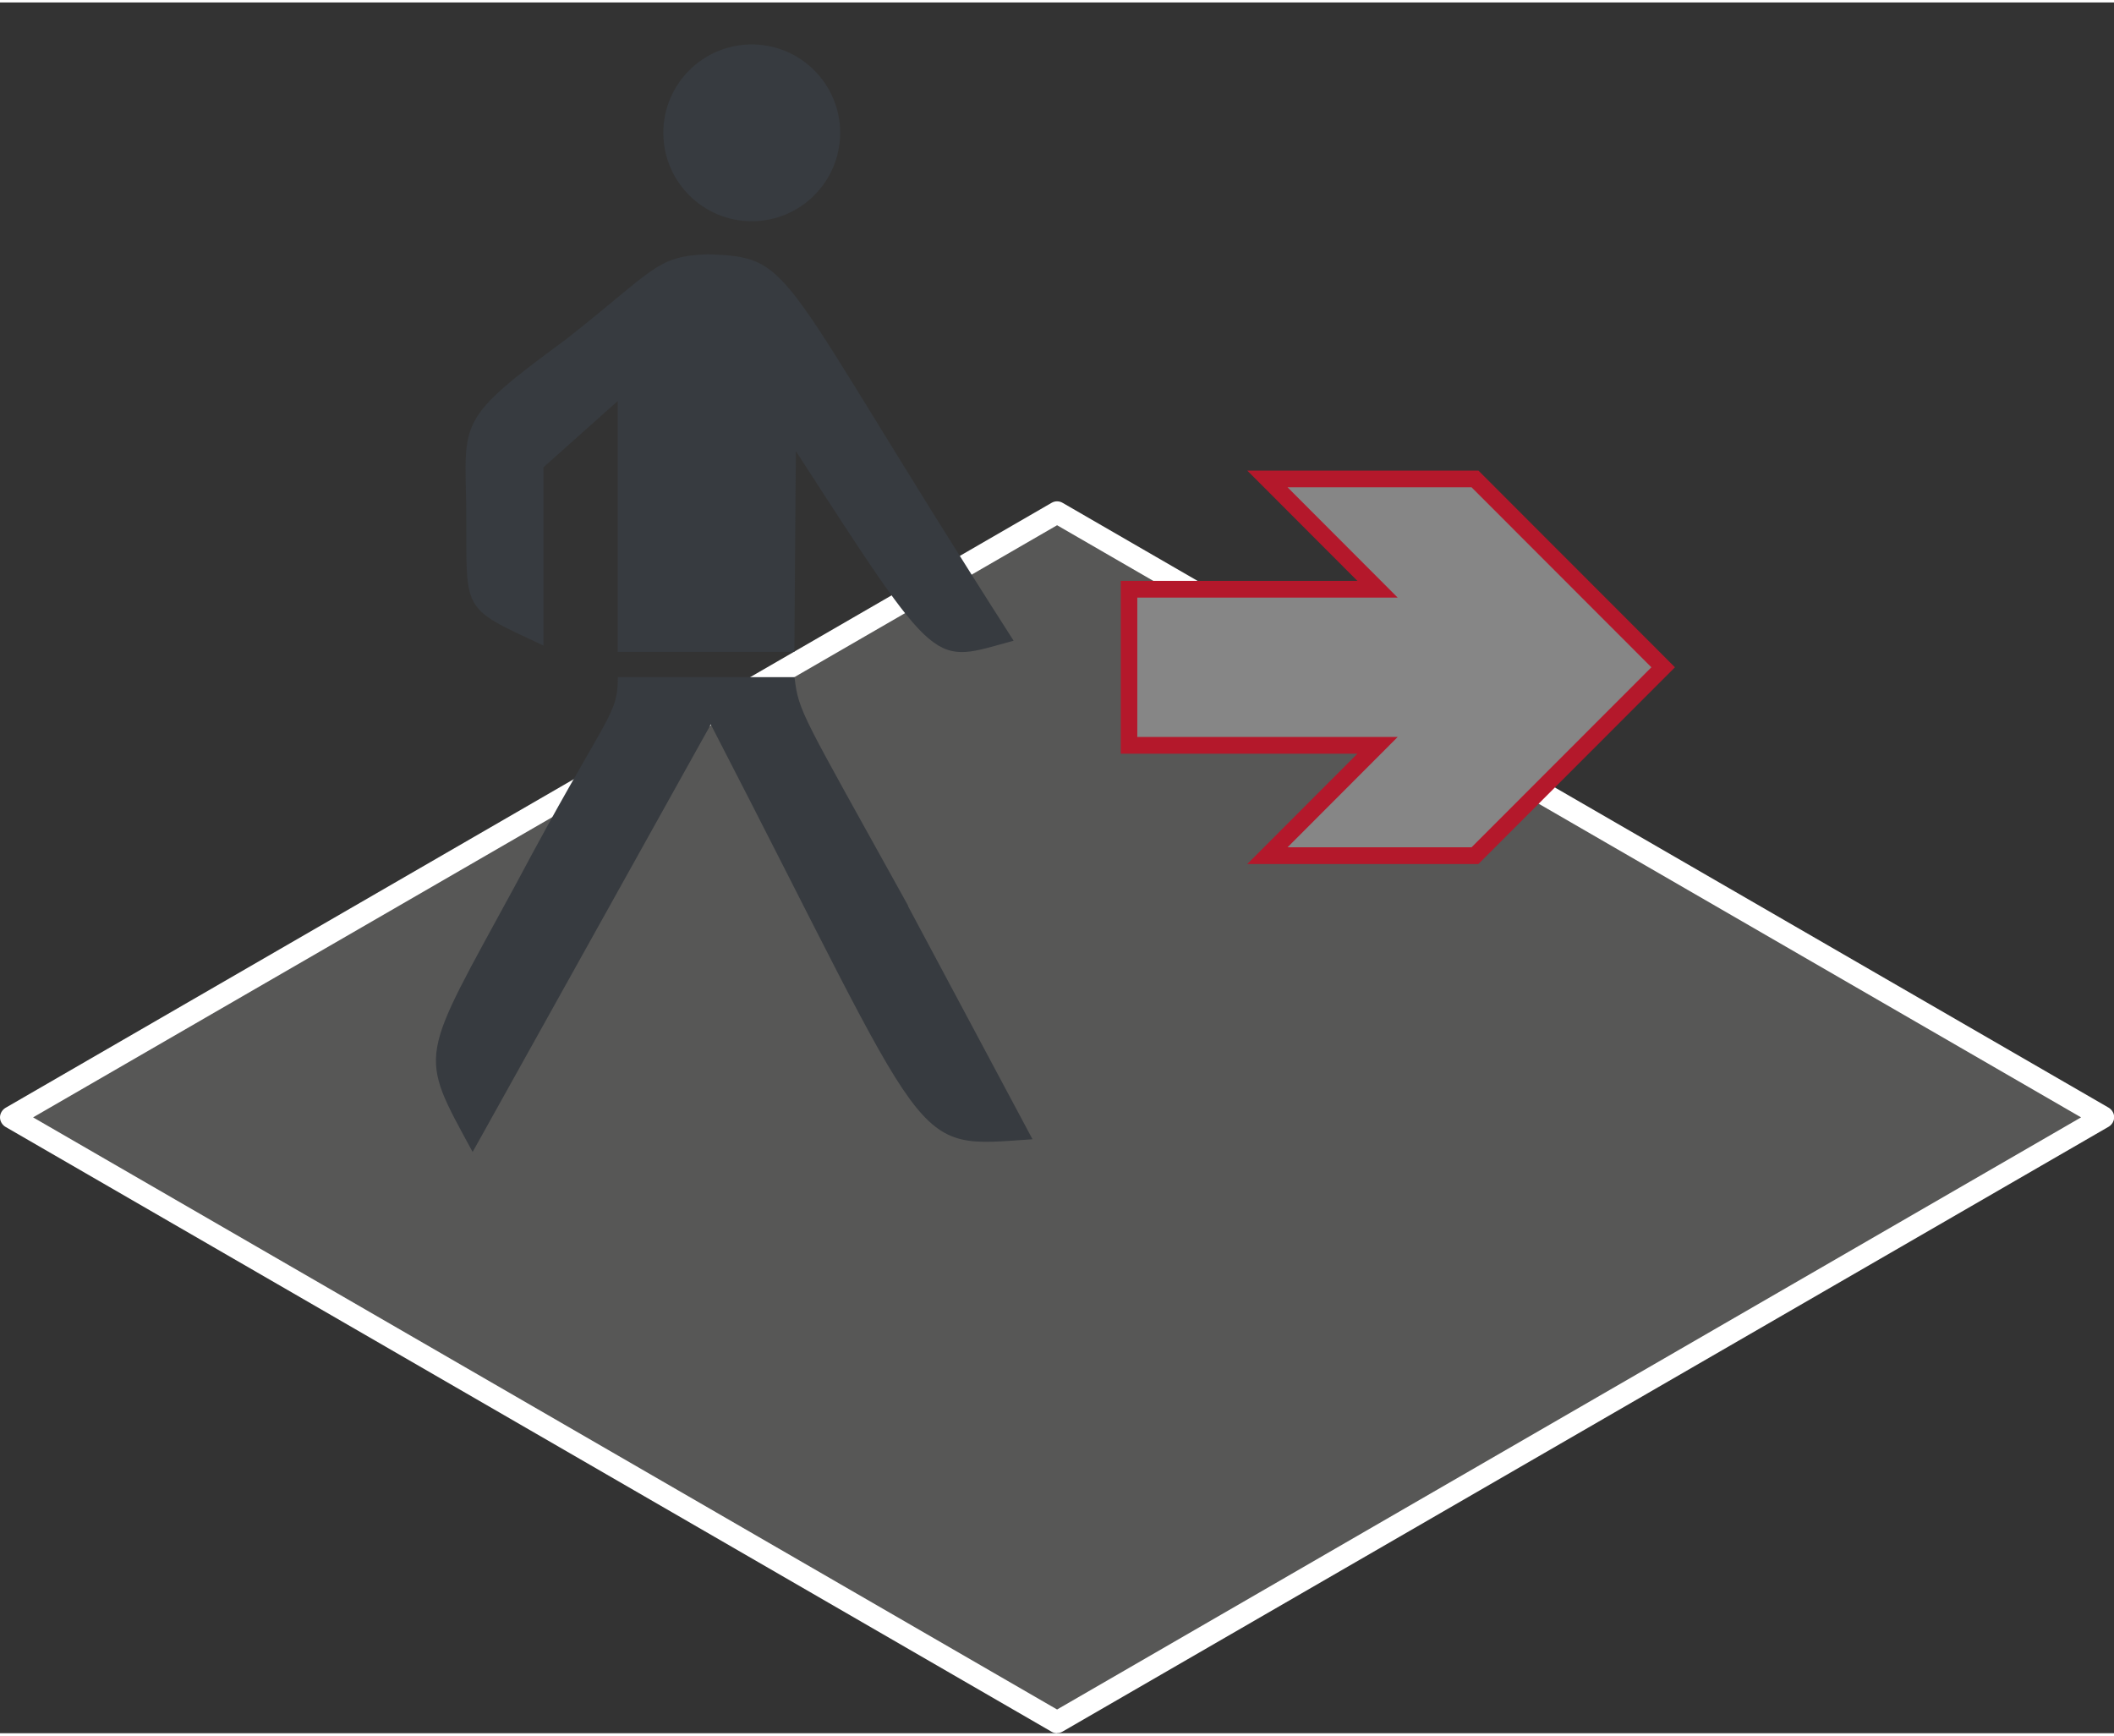 <?xml version="1.0" encoding="UTF-8"?>
<svg xmlns="http://www.w3.org/2000/svg" id="Ebene_1" data-name="Ebene 1" viewBox="0 0 126.49 103.56" width="95" height="78">
  <rect x="0" y="0" width="126.49" height="103.56" fill="#333333" stroke="none"/>
  <defs>
    <style>
      .cls-1 {
        fill: #868686;
      }

      .cls-2 {
        fill: #373b40;
      }

      .cls-3 {
        fill: #575756;
      }

      .cls-4 {
        fill: #fff;
      }

      .cls-5 {
        fill: #b4182b;
      }
    </style>
  </defs>
  <polygon class="cls-3" points=".66 66.71 63.25 102.9 125.83 66.71 63.25 30.52 .66 66.71"/>
  <path class="cls-4" d="M63.25,103.56c-.11,0-.23-.03-.33-.09L.33,67.28c-.2-.12-.33-.34-.33-.57s.13-.45.33-.57L62.92,29.94c.2-.12.46-.12.66,0l62.59,36.19c.2.12.33.34.33.57s-.13.45-.33.57l-62.59,36.19c-.1.06-.22.09-.33.09ZM1.98,66.71l61.27,35.43,61.27-35.43L63.25,31.28,1.98,66.71Z"/>
  <path class="cls-2" d="M50.27,7.8c0,2.92-2.37,5.29-5.29,5.29s-5.29-2.37-5.29-5.29,2.37-5.29,5.29-5.29,5.29,2.37,5.29,5.29"/>
  <path class="cls-2" d="M47.62,26.87l-.09,11.99h-10.57v-15.01l-4.44,3.96v10.67c-5.03-2.36-4.59-1.89-4.62-8.21-.09-5.25-.57-5.32,5.95-10.1,5.29-4.15,5.38-5,8.49-5.1,5.35.16,4,.79,18.31,23.12-4.91,1.32-4.34,2.08-13.02-11.33"/>
  <path class="cls-2" d="M54.32,54.05l7.46,13.97c-7.46.5-5.76,1.29-19.25-24.82l-14.25,25.58c-3.3-6.07-3.21-5.35,2.55-15.95,5.47-10.29,6.14-10.1,6.14-12.46h10.57c.25,2.11.41,2.14,6.8,13.68"/>
  <polygon class="cls-1" points="88.25 28.51 75.83 28.51 82.42 35.11 67.56 35.11 67.56 44.45 82.42 44.45 75.83 51.05 88.25 51.05 99.51 39.78 88.25 28.51"/>
  <path class="cls-5" d="M88.46,51.55h-13.83l6.59-6.6h-14.16v-10.34h14.16l-6.59-6.6h13.83l11.76,11.77-11.76,11.77ZM77.04,50.55h11.01l10.76-10.77-10.76-10.77h-11.01l6.59,6.6h-15.58v8.34h15.58l-6.59,6.6Z"/>
</svg>
